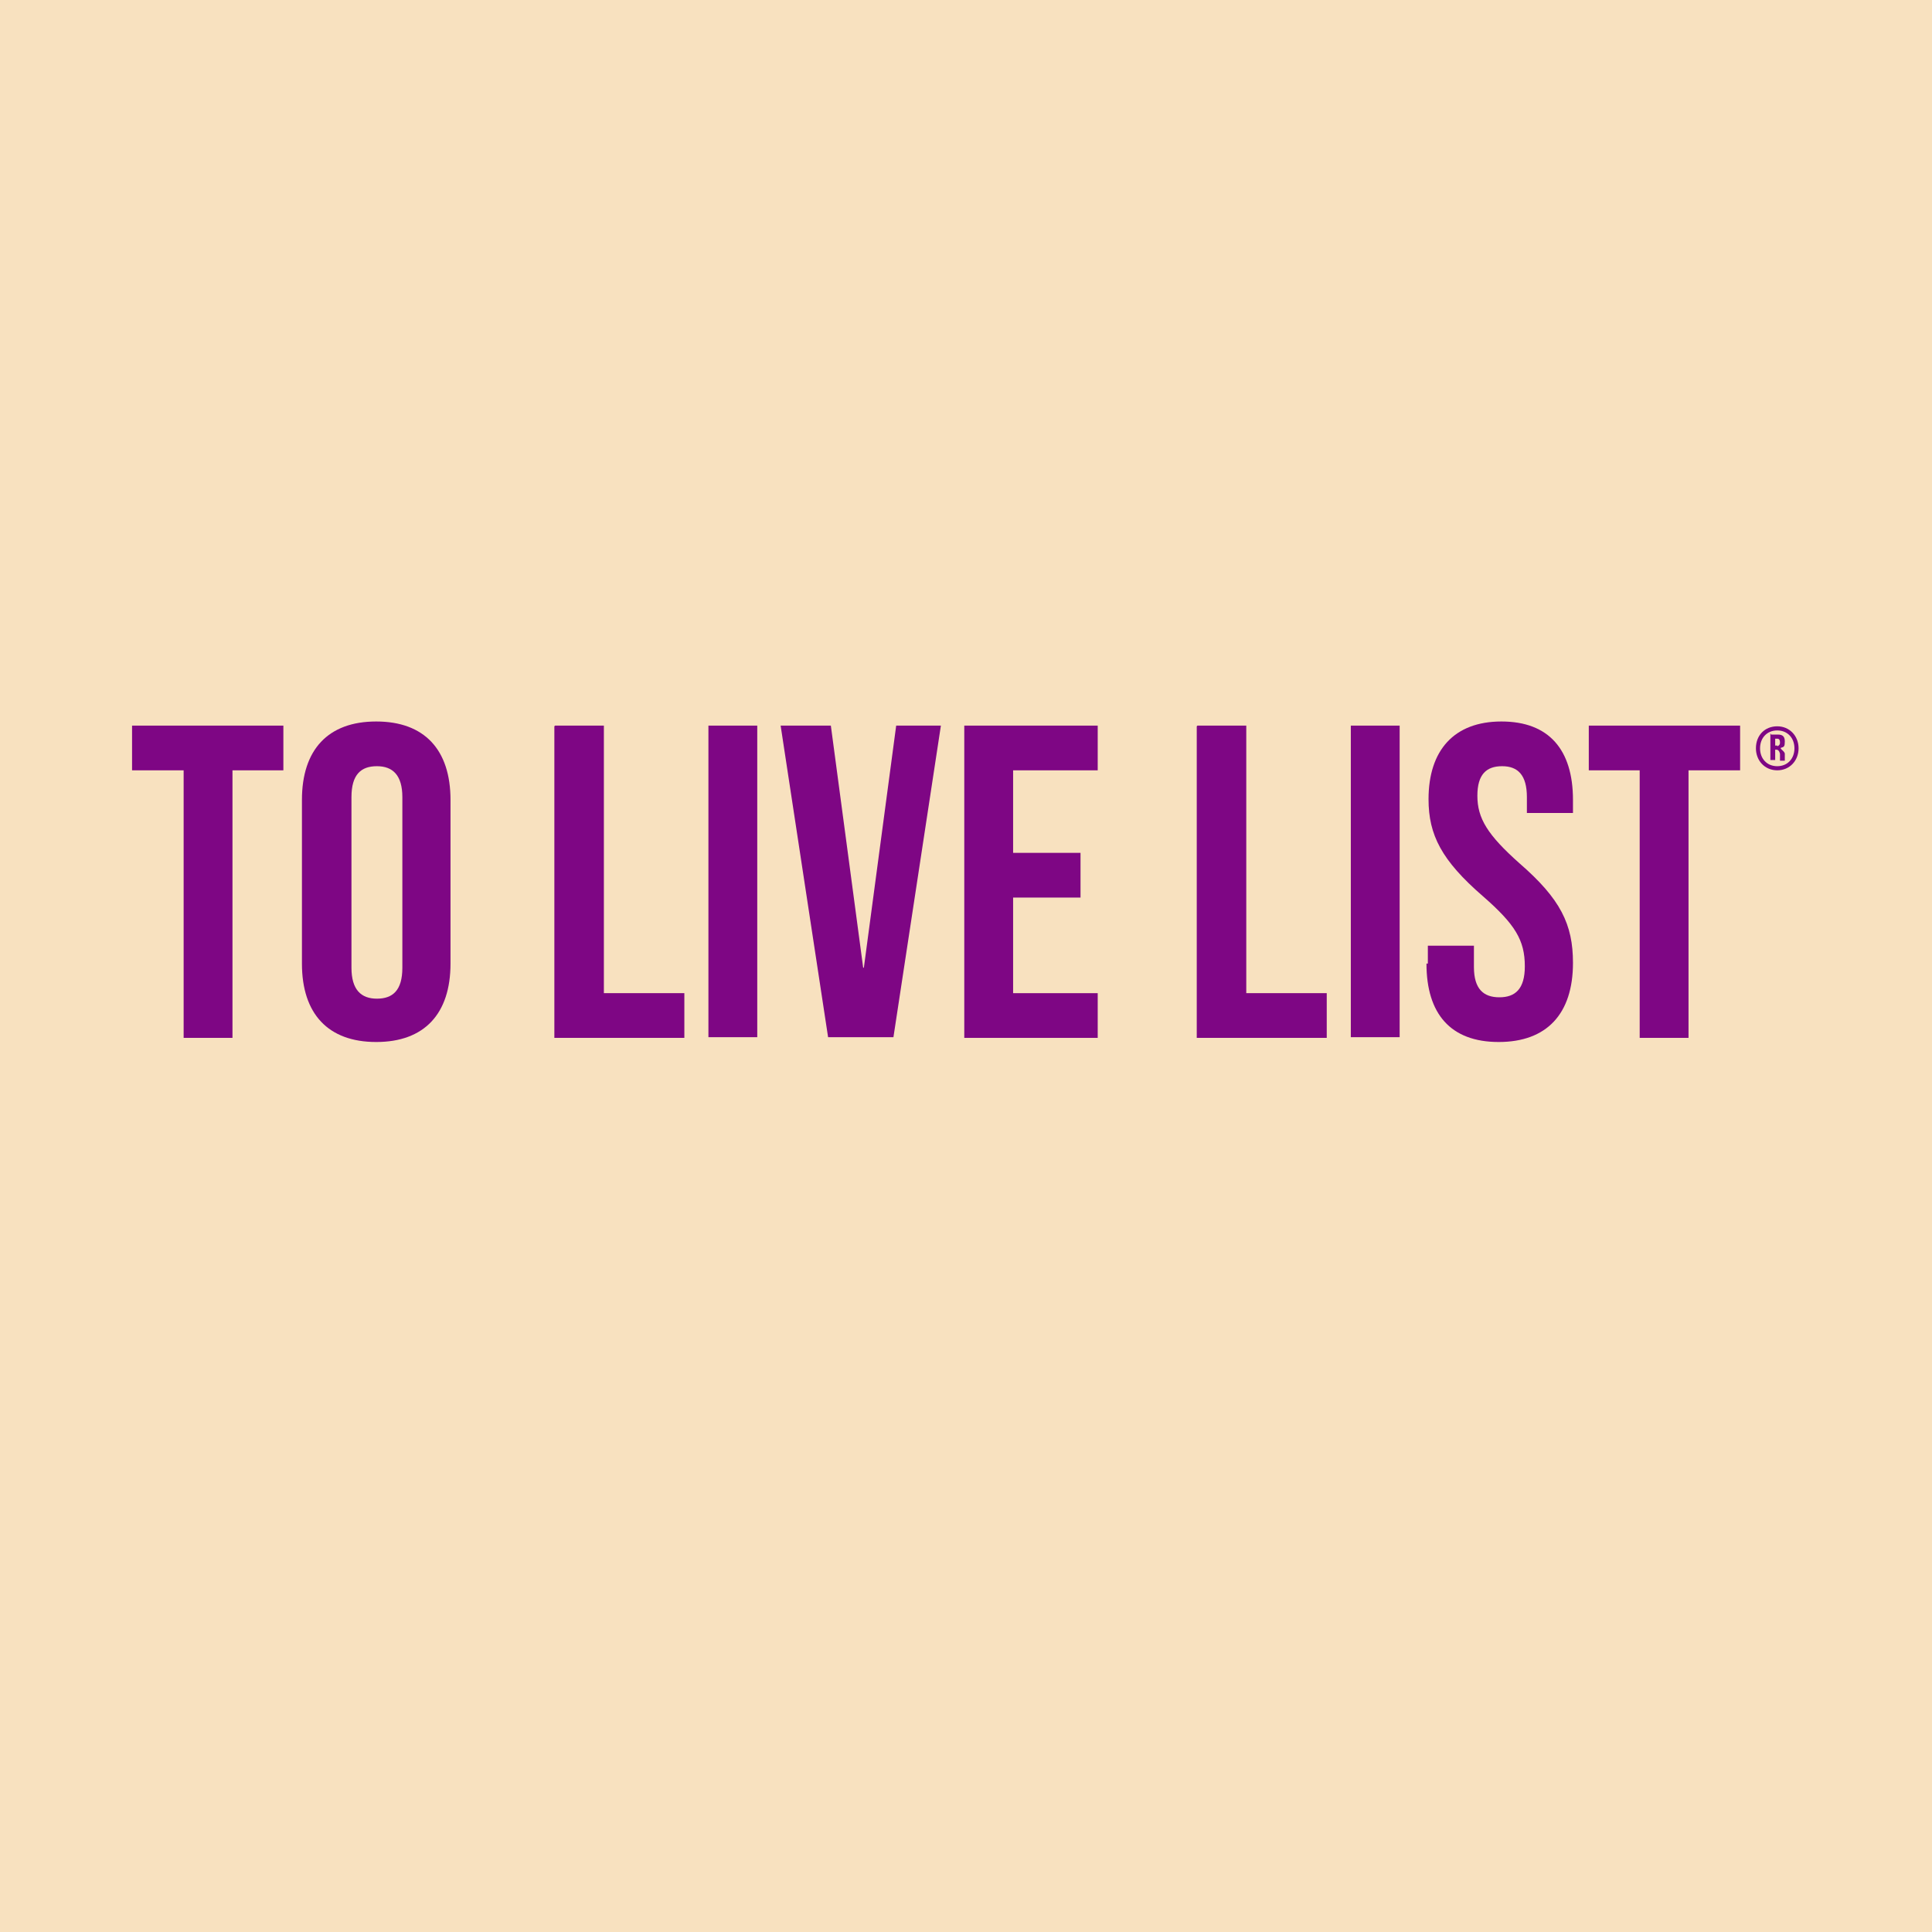 <?xml version="1.0" encoding="UTF-8"?>
<svg data-bbox="-0.36 -0.44 28.74 28.74" viewBox="0 0 28.09 28.09" xmlns="http://www.w3.org/2000/svg" data-type="color">
    <g>
        <path fill="#f8e1bf" d="M28.38-.44V28.3H-.36V-.44z" data-color="1"/>
        <path d="M2.67 11.2h-.75v-.65h2.2v.65h-.74v3.89h-.71z" fill="#7e0684" data-color="2"/>
        <path d="M4.39 14.01v-2.38c0-.73.38-1.14 1.08-1.14s1.08.41 1.08 1.14v2.38c0 .73-.38 1.14-1.08 1.14s-1.08-.41-1.08-1.14m1.46.05v-2.47c0-.32-.14-.45-.37-.45s-.37.12-.37.45v2.48c0 .32.14.45.37.45s.37-.12.37-.45Z" fill="#7e0684" data-color="2"/>
        <path d="M8.07 10.55h.71v3.89h1.17v.65H8.06v-4.53Z" fill="#7e0684" data-color="2"/>
        <path d="M10.3 10.55h.71v4.53h-.71z" fill="#7e0684" data-color="2"/>
        <path d="M11.36 10.55h.72l.47 3.52h.01l.47-3.52h.65l-.69 4.53h-.95l-.69-4.53Z" fill="#7e0684" data-color="2"/>
        <path d="M14.02 10.55h1.94v.65h-1.23v1.2h.98v.65h-.98v1.39h1.23v.65h-1.94v-4.53Z" fill="#7e0684" data-color="2"/>
        <path d="M17.41 10.55h.71v3.89h1.17v.65H17.4v-4.53Z" fill="#7e0684" data-color="2"/>
        <path d="M19.64 10.55h.71v4.53h-.71z" fill="#7e0684" data-color="2"/>
        <path d="M20.76 14.01v-.26h.67v.31c0 .32.14.44.37.44s.37-.12.37-.45c0-.38-.14-.61-.61-1.02-.6-.52-.79-.89-.79-1.41 0-.71.37-1.13 1.06-1.13s1.04.41 1.04 1.14v.19h-.67v-.23c0-.32-.13-.45-.36-.45s-.36.12-.36.43c0 .33.15.57.61.98.6.52.78.89.78 1.45 0 .74-.38 1.15-1.08 1.15s-1.05-.41-1.05-1.14Z" fill="#7e0684" data-color="2"/>
        <path d="M23.85 11.2h-.75v-.65h2.2v.65h-.75v3.89h-.71V11.2Z" fill="#7e0684" data-color="2"/>
        <path d="M25.53 10.88c0-.19.13-.32.31-.32s.31.14.31.32-.13.32-.31.32-.31-.14-.31-.32m.56 0c0-.15-.1-.26-.25-.26s-.25.11-.25.26.1.26.25.26.25-.11.25-.26m-.34-.2h.1c.07 0 .1.03.1.1s-.01.08-.05.09.05.05.05.09v.1h-.07v-.1s-.01-.06-.05-.06h-.02v.15h-.07v-.39Zm.09.17s.04-.01.04-.05-.01-.06-.04-.06h-.03v.1h.03Z" fill="#7e0684" data-color="2"/>
    </g>
</svg>
